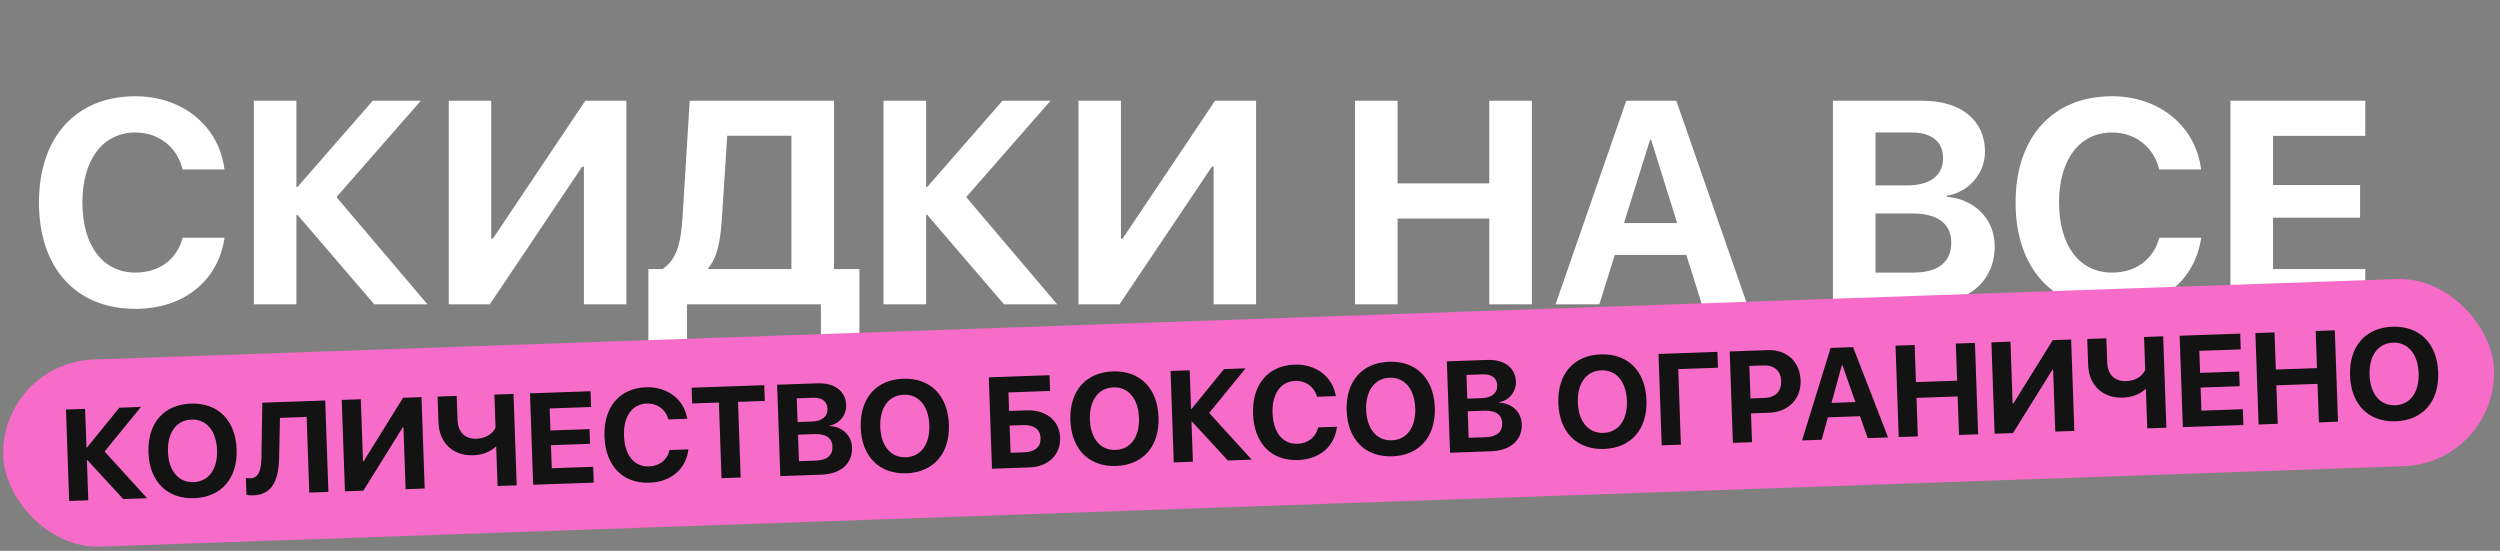 <?xml version="1.0" encoding="UTF-8"?> <svg xmlns="http://www.w3.org/2000/svg" width="649" height="143" viewBox="0 0 649 143" fill="none"><rect x="0" y="0" width="649" height="143" fill="#808080" stroke="none"/><path d="M35.125 80.172C19.744 80.172 10.113 69.625 10.113 52.56C10.113 35.531 19.817 24.984 35.125 24.984C47.43 24.984 56.878 32.748 58.27 43.99H47.393C46.002 38.167 41.204 34.395 35.125 34.395C26.775 34.395 21.392 41.39 21.392 52.523C21.392 63.802 26.702 70.76 35.162 70.76C41.351 70.76 45.892 67.355 47.43 61.715H58.306C56.585 72.994 47.686 80.172 35.125 80.172ZM87.347 51.168L110.967 79H97.161L77.239 55.782H76.946V79H65.887V26.156H76.946V48.531H77.239L96.758 26.156H109.246L87.347 51.168ZM151.58 79V43.258H151.141L127.154 79H116.497V26.156H127.52V61.935H127.959L151.946 26.156H162.603V79H151.58ZM187.396 56.844C186.993 62.74 186.224 66.805 183.88 69.552V69.845H205.45V35.238H188.787L187.396 56.844ZM178.35 79V89.437H168.316V69.845H172.015C175.713 67.318 176.775 63.18 177.215 56.002L179.046 26.156H216.509V69.845H223.101V89.437H213.104V79H178.35ZM250.823 51.168L274.444 79H260.638L240.716 55.782H240.423V79H229.363V26.156H240.423V48.531H240.716L260.235 26.156H272.723L250.823 51.168ZM315.057 79V43.258H314.617L290.63 79H279.974V26.156H290.997V61.935H291.436L315.423 26.156H326.08V79H315.057ZM397.674 79H386.614V56.734H362.811V79H351.751V26.156H362.811V47.616H386.614V26.156H397.674V79ZM441.802 79L437.774 66.183H419.207L415.179 79H403.826L422.173 26.156H435.174L453.558 79H441.802ZM428.362 36.263L421.587 57.906H435.394L428.619 36.263H428.362ZM499.554 79H475.823V26.156H499.151C509.075 26.156 515.301 31.246 515.301 39.339C515.301 45.126 510.979 49.959 505.376 50.802V51.095C512.554 51.644 517.828 56.881 517.828 63.876C517.828 73.177 510.833 79 499.554 79ZM486.883 34.395V48.128H495.159C501.055 48.128 504.424 45.528 504.424 41.06C504.424 36.812 501.458 34.395 496.294 34.395H486.883ZM486.883 70.76H496.734C503.106 70.76 506.548 68.05 506.548 62.997C506.548 58.053 502.996 55.416 496.478 55.416H486.883V70.76ZM548.26 80.172C532.879 80.172 523.248 69.625 523.248 52.56C523.248 35.531 532.952 24.984 548.26 24.984C560.564 24.984 570.013 32.748 571.404 43.99H560.528C559.136 38.167 554.339 34.395 548.26 34.395C539.91 34.395 534.527 41.39 534.527 52.523C534.527 63.802 539.837 70.76 548.296 70.76C554.485 70.76 559.026 67.355 560.564 61.715H571.441C569.72 72.994 560.821 80.172 548.26 80.172ZM614.031 69.845V79H579.021V26.156H614.031V35.274H590.081V48.019H612.676V56.515H590.081V69.845H614.031Z" fill="white"></path><rect y="94.176" width="647" height="48.602" rx="24.301" transform="rotate(-2 0 94.176)" fill="#F66CC8"></rect><path d="M27.156 117.213L38.197 129.338L31.998 129.555L22.69 119.443L22.558 119.448L22.922 129.872L17.957 130.045L17.128 106.319L22.094 106.146L22.445 116.192L22.576 116.187L30.989 105.835L36.596 105.639L27.156 117.213ZM49.554 104.775C56.575 104.53 61.163 109.095 61.427 116.658C61.691 124.205 57.432 129.078 50.412 129.323C43.374 129.569 38.803 125.004 38.539 117.457C38.275 109.894 42.517 105.021 49.554 104.775ZM49.699 108.919C45.819 109.054 43.43 112.298 43.604 117.28C43.777 122.246 46.37 125.3 50.266 125.164C54.147 125.028 56.52 121.801 56.346 116.835C56.172 111.853 53.579 108.783 49.699 108.919ZM85.255 127.695L80.289 127.869L79.603 108.237L72.681 108.478L72.464 118.758C72.35 124.903 70.513 128.424 65.778 128.589C64.972 128.617 64.311 128.525 63.978 128.422L63.826 124.081C64.058 124.122 64.505 124.189 64.933 124.174C67.136 124.097 67.826 122.163 67.882 118.589L68.099 104.539L84.426 103.969L85.255 127.695ZM105.298 126.995L104.737 110.948L104.54 110.955L94.331 127.378L89.546 127.545L88.718 103.819L93.667 103.646L94.228 119.71L94.425 119.704L104.633 103.264L109.418 103.096L110.247 126.822L105.298 126.995ZM134.137 125.988L129.172 126.162L128.815 115.951L128.683 115.956C127.265 117.306 125.235 118.101 122.868 118.184C117.639 118.366 114.016 115.019 113.83 109.692L113.594 102.951L118.56 102.777L118.779 109.042C118.888 112.182 120.713 113.995 123.689 113.891C126.024 113.81 127.879 112.708 128.642 110.985L128.343 102.436L133.309 102.262L134.137 125.988ZM153.987 121.179L154.131 125.29L138.412 125.839L137.584 102.113L153.302 101.564L153.445 105.658L142.692 106.034L142.892 111.755L153.037 111.401L153.17 115.216L143.025 115.57L143.234 121.555L153.987 121.179ZM168.585 125.312C161.68 125.553 157.19 120.969 156.922 113.307C156.655 105.661 160.847 100.774 167.72 100.534C173.245 100.341 177.608 103.678 178.41 108.704L173.526 108.875C172.81 106.282 170.597 104.664 167.868 104.759C164.119 104.89 161.811 108.115 161.986 113.113C162.163 118.178 164.656 121.218 168.454 121.086C171.233 120.989 173.218 119.388 173.821 116.832L178.704 116.662C178.108 121.753 174.225 125.115 168.585 125.312ZM192.277 123.958L187.311 124.131L186.625 104.499L179.687 104.742L179.544 100.648L198.403 99.989L198.546 104.083L191.591 104.326L192.277 123.958ZM213.224 123.226L202.569 123.598L201.741 99.872L212.214 99.507C216.67 99.351 219.545 101.539 219.672 105.173C219.763 107.771 217.898 110.009 215.396 110.475L215.401 110.606C218.632 110.74 221.082 113.009 221.191 116.149C221.337 120.326 218.288 123.05 213.224 123.226ZM206.836 103.399L207.051 109.564L210.767 109.435C213.414 109.342 214.886 108.122 214.816 106.116C214.749 104.209 213.38 103.17 211.061 103.251L206.836 103.399ZM207.406 119.726L211.829 119.571C214.69 119.471 216.193 118.201 216.113 115.932C216.036 113.712 214.4 112.584 211.473 112.686L207.165 112.836L207.406 119.726ZM234.463 98.318C241.484 98.073 246.071 102.637 246.335 110.201C246.599 117.748 242.341 122.621 235.32 122.866C228.283 123.112 223.711 118.547 223.448 111C223.184 103.437 227.426 98.564 234.463 98.318ZM234.607 102.462C230.727 102.597 228.338 105.841 228.512 110.823C228.686 115.789 231.278 118.843 235.175 118.706C239.055 118.571 241.428 115.344 241.255 110.378C241.081 105.396 238.488 102.326 234.607 102.462ZM275.213 113.571C275.369 118.06 272.12 121.17 267.253 121.34L257.519 121.68L256.69 97.954L272.459 97.403L272.601 101.497L261.799 101.874L261.967 106.692L266.571 106.531C271.52 106.358 275.059 109.181 275.213 113.571ZM262.346 117.544L265.881 117.42C268.644 117.324 270.212 116.034 270.132 113.749C270.052 111.447 268.397 110.254 265.618 110.351L262.099 110.473L262.346 117.544ZM288.886 96.418C295.907 96.172 300.495 100.737 300.759 108.3C301.022 115.847 296.764 120.721 289.744 120.966C282.706 121.212 278.135 116.647 277.871 109.1C277.607 101.536 281.849 96.663 288.886 96.418ZM289.031 100.561C285.151 100.697 282.762 103.941 282.936 108.923C283.109 113.888 285.701 116.942 289.598 116.806C293.479 116.67 295.852 113.443 295.678 108.478C295.504 103.496 292.911 100.426 289.031 100.561ZM313.907 107.199L324.948 119.325L318.75 119.541L309.441 109.429L309.309 109.434L309.674 119.858L304.708 120.032L303.879 96.306L308.845 96.132L309.196 106.178L309.327 106.174L317.74 95.822L323.347 95.626L313.907 107.199ZM336.953 119.432C330.047 119.674 325.558 115.089 325.29 107.427C325.023 99.782 329.215 94.894 336.088 94.654C341.612 94.461 345.976 97.799 346.777 102.825L341.894 102.995C341.178 100.403 338.965 98.784 336.235 98.88C332.486 99.011 330.179 102.236 330.354 107.234C330.531 112.298 333.024 115.339 336.822 115.206C339.601 115.109 341.586 113.509 342.188 110.953L347.071 110.782C346.476 115.873 342.593 119.236 336.953 119.432ZM360.607 93.913C367.628 93.668 372.215 98.232 372.48 105.796C372.743 113.343 368.485 118.216 361.464 118.461C354.427 118.707 349.856 114.142 349.592 106.595C349.328 99.032 353.57 94.159 360.607 93.913ZM360.752 98.057C356.871 98.192 354.482 101.436 354.656 106.418C354.83 111.384 357.422 114.438 361.319 114.301C365.199 114.166 367.572 110.939 367.399 105.973C367.225 100.991 364.632 97.921 360.752 98.057ZM387.083 117.155L376.429 117.527L375.6 93.801L386.074 93.435C390.53 93.28 393.405 95.468 393.531 99.101C393.622 101.699 391.758 103.937 389.255 104.403L389.26 104.535C392.491 104.669 394.941 106.938 395.051 110.078C395.197 114.254 392.147 116.978 387.083 117.155ZM380.695 97.327L380.91 103.493L384.626 103.363C387.273 103.271 388.745 102.051 388.675 100.045C388.609 98.137 387.239 97.099 384.92 97.18L380.695 97.327ZM381.265 113.654L385.688 113.5C388.549 113.4 390.052 112.129 389.973 109.86C389.895 107.641 388.259 106.512 385.332 106.615L381.024 106.765L381.265 113.654ZM415.557 91.994C422.577 91.749 427.165 96.314 427.429 103.877C427.693 111.424 423.435 116.297 416.414 116.542C409.377 116.788 404.805 112.223 404.542 104.676C404.278 97.113 408.519 92.24 415.557 91.994ZM415.701 96.138C411.821 96.273 409.432 99.517 409.606 104.499C409.779 109.465 412.372 112.519 416.269 112.383C420.149 112.247 422.522 109.02 422.349 104.054C422.175 99.072 419.582 96.002 415.701 96.138ZM436.36 115.434L431.378 115.608L430.55 91.882L445.841 91.348L445.985 95.459L435.675 95.819L436.36 115.434ZM449.031 91.237L458.929 90.891C463.796 90.721 467.263 93.843 467.434 98.727C467.604 103.593 464.248 106.97 459.25 107.145L454.564 107.308L454.825 114.79L449.859 114.963L449.031 91.237ZM454.134 94.993L454.428 103.428L458.029 103.302C460.873 103.203 462.481 101.632 462.386 98.919C462.292 96.223 460.595 94.767 457.751 94.867L454.134 94.993ZM484.865 113.74L482.855 108.049L474.519 108.34L472.911 114.158L467.814 114.336L475.223 90.322L481.06 90.118L490.143 113.556L484.865 113.74ZM478.16 94.763L475.458 104.587L481.657 104.37L478.275 94.759L478.16 94.763ZM513.523 112.74L508.558 112.913L508.209 102.916L497.521 103.289L497.87 113.286L492.905 113.46L492.076 89.734L497.042 89.56L497.378 99.195L508.066 98.822L507.729 89.187L512.695 89.014L513.523 112.74ZM533.55 112.04L532.989 95.993L532.792 96L522.583 112.423L517.798 112.59L516.97 88.864L521.919 88.692L522.48 104.756L522.677 104.749L532.886 88.309L537.67 88.141L538.499 111.868L533.55 112.04ZM562.389 111.033L557.424 111.207L557.067 100.996L556.936 101.001C555.518 102.351 553.488 103.146 551.12 103.229C545.891 103.411 542.268 100.064 542.082 94.737L541.847 87.996L546.812 87.822L547.031 94.087C547.141 97.227 548.965 99.04 551.941 98.936C554.276 98.855 556.131 97.753 556.894 96.031L556.595 87.481L561.561 87.307L562.389 111.033ZM582.24 106.225L582.383 110.335L566.664 110.884L565.836 87.158L581.555 86.609L581.697 90.703L570.944 91.079L571.144 96.8L581.289 96.446L581.422 100.261L571.277 100.615L571.486 106.6L582.24 106.225ZM606.948 109.477L601.982 109.651L601.633 99.654L590.946 100.027L591.295 110.024L586.329 110.197L585.501 86.471L590.466 86.298L590.803 95.933L601.49 95.56L601.154 85.925L606.119 85.751L606.948 109.477ZM621.084 84.817C628.104 84.572 632.692 89.136 632.956 96.7C633.22 104.247 628.962 109.12 621.941 109.365C614.904 109.611 610.332 105.046 610.069 97.499C609.805 89.936 614.046 85.063 621.084 84.817ZM621.228 88.96C617.348 89.096 614.959 92.34 615.133 97.322C615.306 102.288 617.899 105.341 621.796 105.205C625.676 105.07 628.049 101.843 627.876 96.877C627.702 91.895 625.109 88.825 621.228 88.96Z" fill="#131313"></path></svg> 